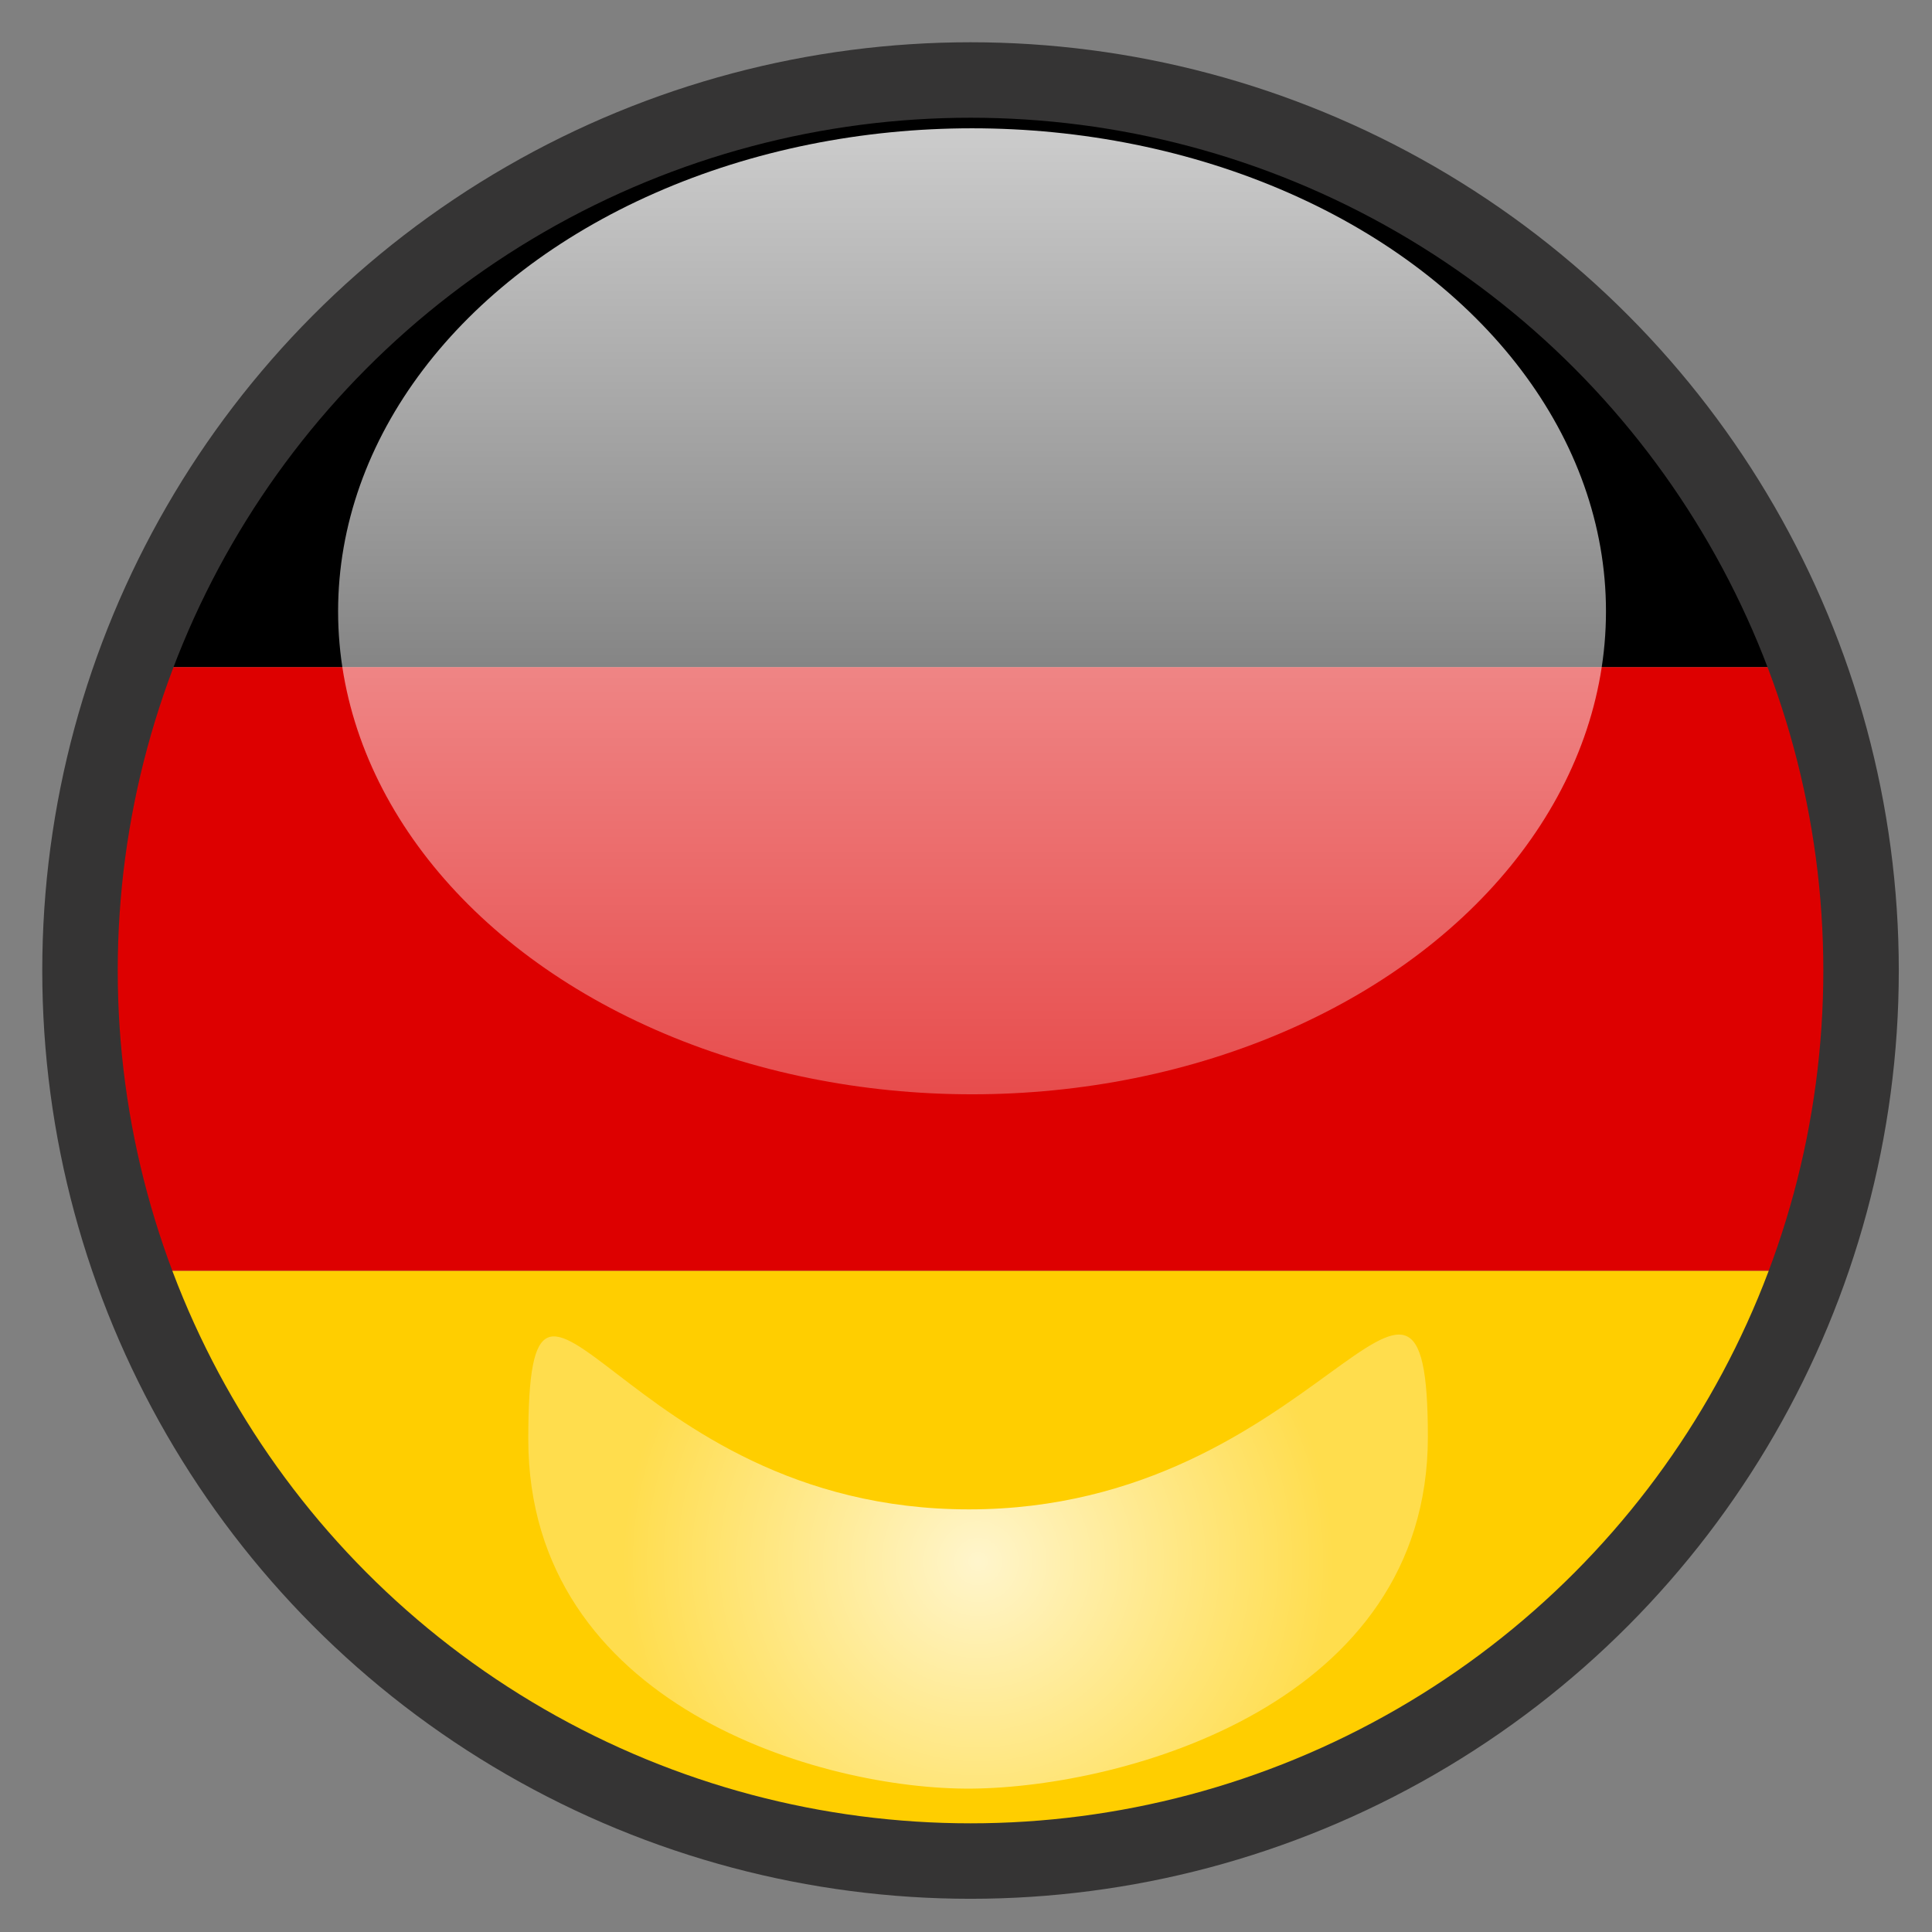 <?xml version="1.0" encoding="utf-8"?>
<!-- Generator: Adobe Illustrator 22.0.1, SVG Export Plug-In . SVG Version: 6.00 Build 0)  -->
<svg version="1.1" xmlns="http://www.w3.org/2000/svg" xmlns:xlink="http://www.w3.org/1999/xlink" x="0px" y="0px" width="640px"
	 height="640px" viewBox="0 0 640 640" style="enable-background:new 0 0 640 640;" xml:space="preserve">
<rect x="0" y="0" width="640" height="640" fill="#808080" stroke="none"/>
<g id="Layer_9">
	<g>
		<path style="fill:none;" d="M304.3,621c5.7,0.3,11.4,0.5,17.2,0.5s11.5-0.2,17.2-0.5H304.3z"/>
		<path d="M321.5,21.5C191.1,21.5,80.1,104.7,38.8,221h565.5C562.9,104.7,451.9,21.5,321.5,21.5z"/>
		<path style="fill:#DD0000;" d="M621.5,321.5c0-35.3-6.1-69.1-17.3-100.5H38.8c-11.2,31.4-17.3,65.2-17.3,100.5
			c0,34.9,6,68.4,16.9,99.5h566.2C615.5,389.9,621.5,356.4,621.5,321.5z"/>
		<path style="fill:#FFCE00;" d="M604.6,421H38.4C77.7,532.6,181,614,304.3,621h34.3C462,614,565.3,532.6,604.6,421z"/>
	</g>
</g>
<g id="Layer_2_copy_1_">
	<circle style="fill:none;stroke:#353434;stroke-width:25;stroke-miterlimit:10;" cx="321.5" cy="321.5" r="295"/>
</g>
<g id="Layer_4">
	<linearGradient id="SVGID_1_" gradientUnits="userSpaceOnUse" x1="322" y1="362.5" x2="322" y2="42.5">
		<stop  offset="0" style="stop-color:#FFFFFF;stop-opacity:0.3"/>
		<stop  offset="1" style="stop-color:#FFFFFF;stop-opacity:0.8"/>
	</linearGradient>
	<ellipse style="fill:url(#SVGID_1_);" cx="322" cy="202.5" rx="210" ry="160"/>
</g>
<g id="Layer_4_copy">
	<radialGradient id="SVGID_2_" cx="324" cy="517.308" r="118.016" gradientUnits="userSpaceOnUse">
		<stop  offset="0" style="stop-color:#FFFFFF;stop-opacity:0.8"/>
		<stop  offset="1" style="stop-color:#FFFFFF;stop-opacity:0.3"/>
	</radialGradient>
	<path style="fill:url(#SVGID_2_);" d="M473,476c0,88.4-100.3,116-151,116.5C272.3,593,175,565,175,476.7S205,500,321,500
		S473,387.6,473,476z"/>
</g>
<g id="Layer_3">
</g>
</svg>
